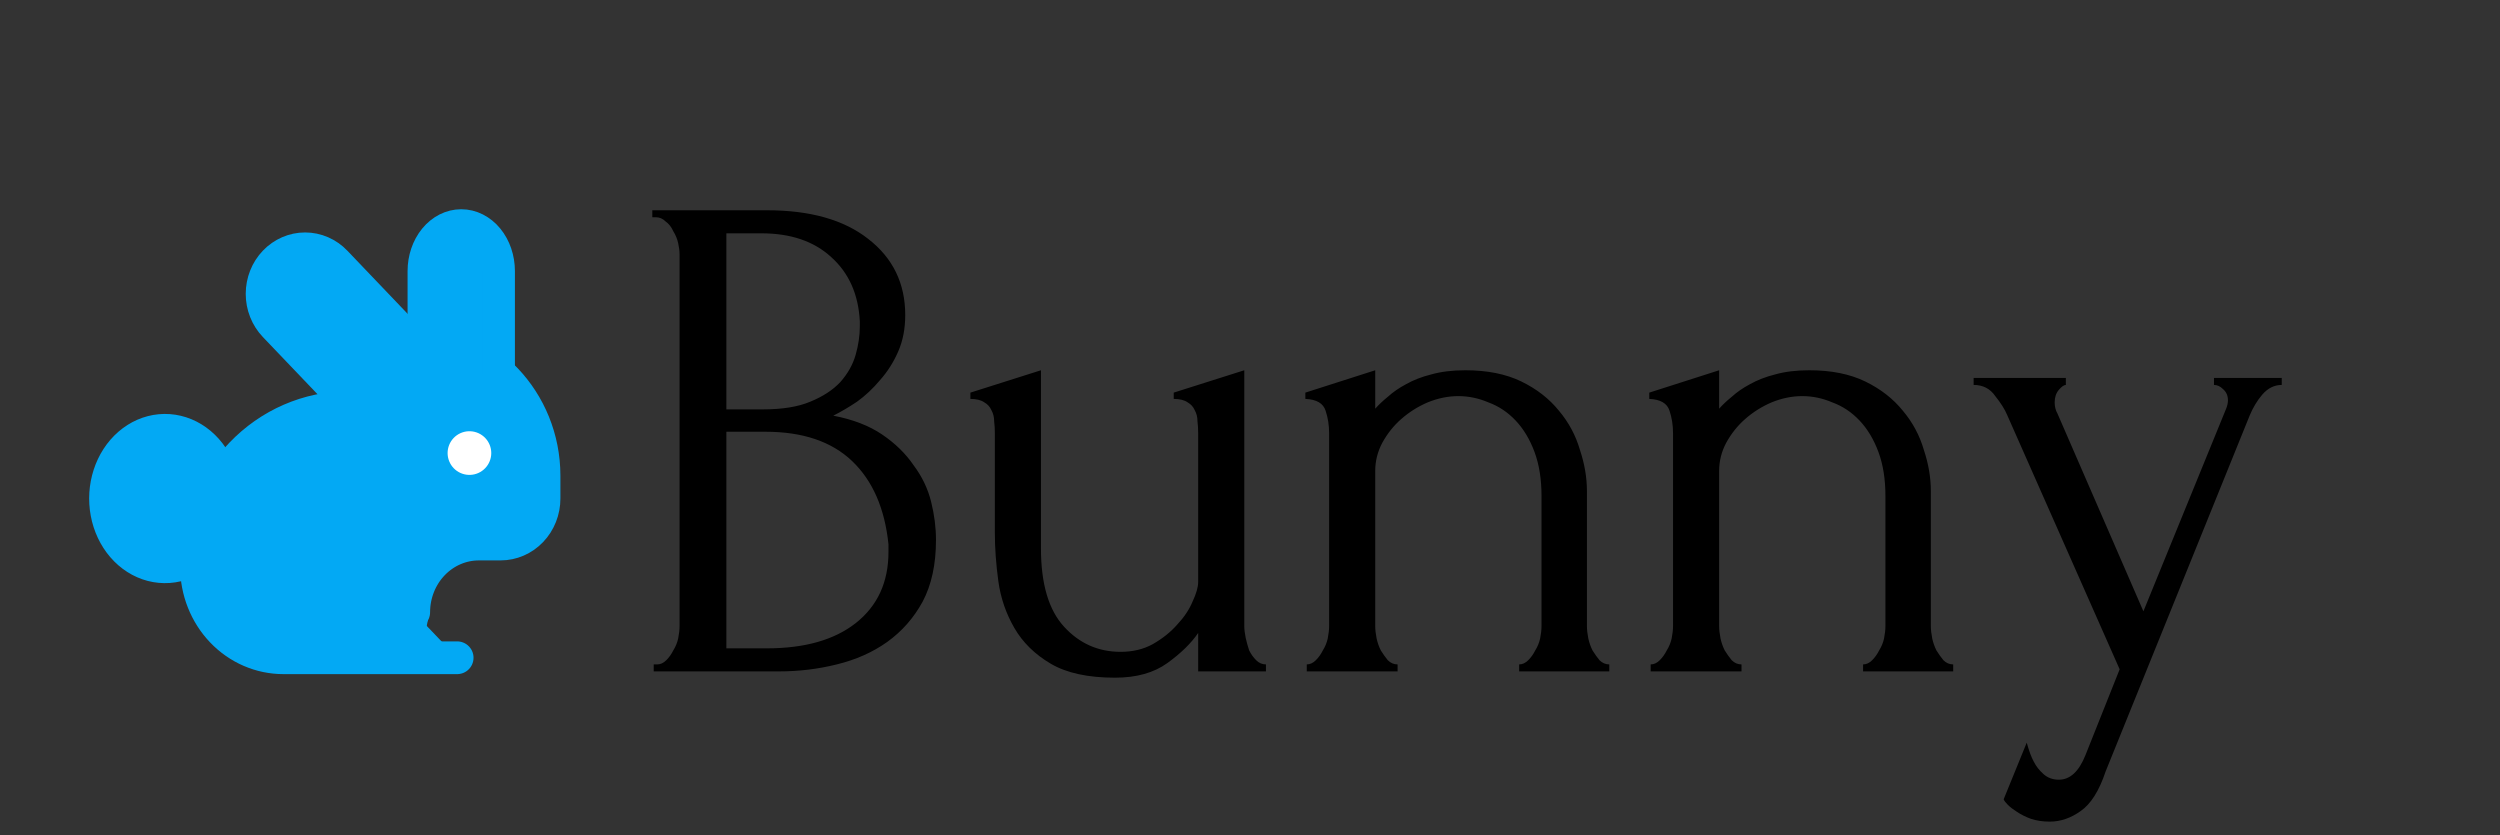 <svg width="458" height="153" viewBox="0 0 458 153" fill="none" xmlns="http://www.w3.org/2000/svg">
<rect x="0" y="0" width="458" height="153" fill="#333333" stroke="none"/>
<g clip-path="url(#clip0_12_2)">
<path class="bunny-color-black" d="M119.76 121.72H120.4C120.997 121.72 121.552 121.464 122.064 120.952C122.576 120.44 123.003 119.843 123.344 119.16C123.771 118.477 124.069 117.752 124.24 116.984C124.411 116.131 124.496 115.363 124.496 114.68V46.584C124.496 45.987 124.411 45.304 124.24 44.536C124.069 43.768 123.771 43.043 123.344 42.36C123.003 41.592 122.533 40.995 121.936 40.568C121.424 40.056 120.827 39.8 120.144 39.8H119.504V38.52H140.496C148.432 38.52 154.619 40.269 159.056 43.768C163.579 47.267 165.84 51.917 165.84 57.72C165.84 60.195 165.413 62.413 164.56 64.376C163.707 66.339 162.597 68.088 161.232 69.624C159.952 71.16 158.544 72.483 157.008 73.592C155.472 74.616 154.021 75.469 152.656 76.152C156.24 76.835 159.227 77.987 161.616 79.608C164.005 81.229 165.925 83.107 167.376 85.24C168.912 87.288 169.979 89.507 170.576 91.896C171.173 94.285 171.472 96.632 171.472 98.936C171.472 103.373 170.661 107.128 169.04 110.2C167.419 113.187 165.243 115.661 162.512 117.624C159.867 119.501 156.795 120.867 153.296 121.72C149.883 122.573 146.341 123 142.672 123H119.76V121.72ZM162.768 99.704C162.085 93.133 159.867 88.056 156.112 84.472C152.357 80.888 147.067 79.096 140.24 79.096H133.072V118.776H140.496C147.408 118.776 152.827 117.24 156.752 114.168C160.763 111.011 162.768 106.659 162.768 101.112V99.704ZM157.52 58.872C157.264 53.923 155.515 49.997 152.272 47.096C149.115 44.195 144.848 42.744 139.472 42.744H133.072V75H139.728C143.312 75 146.213 74.531 148.432 73.592C150.736 72.653 152.571 71.459 153.936 70.008C155.301 68.472 156.24 66.808 156.752 65.016C157.264 63.224 157.52 61.475 157.52 59.768V58.872ZM227.953 114.68C227.953 115.277 228.038 116.003 228.209 116.856C228.38 117.624 228.593 118.392 228.849 119.16C229.19 119.843 229.617 120.44 230.129 120.952C230.641 121.464 231.238 121.72 231.921 121.72V123H219.505V115.96C218.225 117.837 216.348 119.672 213.873 121.464C211.398 123.256 208.198 124.152 204.273 124.152C199.324 124.152 195.398 123.299 192.497 121.592C189.596 119.885 187.377 117.709 185.841 115.064C184.305 112.419 183.324 109.56 182.897 106.488C182.47 103.331 182.257 100.387 182.257 97.656V79.352C182.257 78.584 182.214 77.859 182.129 77.176C182.129 76.408 181.958 75.725 181.617 75.128C181.361 74.531 180.934 74.061 180.337 73.72C179.74 73.293 178.886 73.08 177.777 73.08V71.928L190.705 67.832V100.472C190.705 106.957 192.113 111.736 194.929 114.808C197.745 117.88 201.201 119.416 205.297 119.416C207.516 119.416 209.478 118.947 211.185 118.008C212.977 116.984 214.47 115.789 215.665 114.424C216.945 113.059 217.884 111.651 218.481 110.2C219.164 108.749 219.505 107.555 219.505 106.616V79.352C219.505 78.584 219.462 77.859 219.377 77.176C219.377 76.408 219.206 75.725 218.865 75.128C218.609 74.531 218.182 74.061 217.585 73.72C216.988 73.293 216.134 73.08 215.025 73.08V71.928L227.953 67.832V114.68ZM290.726 114.68C290.726 115.363 290.811 116.131 290.982 116.984C291.153 117.752 291.409 118.477 291.75 119.16C292.177 119.843 292.603 120.44 293.03 120.952C293.542 121.464 294.139 121.72 294.822 121.72V123H278.31V121.72C278.907 121.72 279.462 121.464 279.974 120.952C280.486 120.44 280.913 119.843 281.254 119.16C281.681 118.477 281.979 117.752 282.15 116.984C282.321 116.131 282.406 115.363 282.406 114.68V90.872C282.406 87.8 281.979 85.112 281.126 82.808C280.273 80.504 279.121 78.584 277.67 77.048C276.219 75.512 274.555 74.403 272.678 73.72C270.886 72.952 269.051 72.568 267.174 72.568C265.297 72.568 263.419 72.952 261.542 73.72C259.75 74.488 258.129 75.512 256.678 76.792C255.313 77.987 254.161 79.437 253.222 81.144C252.369 82.765 251.942 84.472 251.942 86.264V114.68C251.942 115.363 252.027 116.131 252.198 116.984C252.369 117.752 252.625 118.477 252.966 119.16C253.393 119.843 253.819 120.44 254.246 120.952C254.758 121.464 255.355 121.72 256.038 121.72V123H239.398V121.72C239.995 121.72 240.55 121.464 241.062 120.952C241.574 120.44 242.001 119.843 242.342 119.16C242.769 118.477 243.067 117.752 243.238 116.984C243.409 116.131 243.494 115.363 243.494 114.68V79.352C243.494 77.901 243.281 76.536 242.854 75.256C242.427 73.891 241.19 73.165 239.142 73.08V71.928L251.942 67.832V74.872C252.539 74.189 253.307 73.464 254.246 72.696C255.185 71.843 256.294 71.075 257.574 70.392C258.939 69.624 260.475 69.027 262.182 68.6C263.974 68.088 266.065 67.832 268.454 67.832C272.465 67.832 275.878 68.515 278.694 69.88C281.51 71.245 283.814 73.037 285.606 75.256C287.398 77.389 288.678 79.779 289.446 82.424C290.299 84.984 290.726 87.501 290.726 89.976V114.68ZM353.731 114.68C353.731 115.363 353.816 116.131 353.987 116.984C354.158 117.752 354.414 118.477 354.755 119.16C355.182 119.843 355.608 120.44 356.035 120.952C356.547 121.464 357.144 121.72 357.827 121.72V123H341.315V121.72C341.912 121.72 342.467 121.464 342.979 120.952C343.491 120.44 343.918 119.843 344.259 119.16C344.686 118.477 344.984 117.752 345.155 116.984C345.326 116.131 345.411 115.363 345.411 114.68V90.872C345.411 87.8 344.984 85.112 344.131 82.808C343.278 80.504 342.126 78.584 340.675 77.048C339.224 75.512 337.56 74.403 335.683 73.72C333.891 72.952 332.056 72.568 330.179 72.568C328.302 72.568 326.424 72.952 324.547 73.72C322.755 74.488 321.134 75.512 319.683 76.792C318.318 77.987 317.166 79.437 316.227 81.144C315.374 82.765 314.947 84.472 314.947 86.264V114.68C314.947 115.363 315.032 116.131 315.203 116.984C315.374 117.752 315.63 118.477 315.971 119.16C316.398 119.843 316.824 120.44 317.251 120.952C317.763 121.464 318.36 121.72 319.043 121.72V123H302.403V121.72C303 121.72 303.555 121.464 304.067 120.952C304.579 120.44 305.006 119.843 305.347 119.16C305.774 118.477 306.072 117.752 306.243 116.984C306.414 116.131 306.499 115.363 306.499 114.68V79.352C306.499 77.901 306.286 76.536 305.859 75.256C305.432 73.891 304.195 73.165 302.147 73.08V71.928L314.947 67.832V74.872C315.544 74.189 316.312 73.464 317.251 72.696C318.19 71.843 319.299 71.075 320.579 70.392C321.944 69.624 323.48 69.027 325.187 68.6C326.979 68.088 329.07 67.832 331.459 67.832C335.47 67.832 338.883 68.515 341.699 69.88C344.515 71.245 346.819 73.037 348.611 75.256C350.403 77.389 351.683 79.779 352.451 82.424C353.304 84.984 353.731 87.501 353.731 89.976V114.68ZM385.76 141.304C384.565 144.888 383.029 147.32 381.152 148.6C379.36 149.88 377.483 150.52 375.52 150.52C374.24 150.52 373.088 150.349 372.064 150.008C371.125 149.667 370.272 149.24 369.504 148.728C368.821 148.301 368.267 147.875 367.84 147.448C367.413 147.021 367.157 146.68 367.072 146.424L371.296 136.056C371.723 137.592 372.149 138.744 372.576 139.512C373.003 140.365 373.6 141.133 374.368 141.816C375.136 142.499 376.075 142.84 377.184 142.84C379.232 142.84 380.853 141.347 382.048 138.36L388.32 122.616L367.712 76.024C367.285 75 366.56 73.848 365.536 72.568C364.597 71.203 363.275 70.52 361.568 70.52V69.24H378.464V70.52C378.123 70.52 377.696 70.819 377.184 71.416C376.672 72.013 376.416 72.781 376.416 73.72C376.416 74.488 376.587 75.171 376.928 75.768L392.672 111.992L407.776 75C408.032 74.403 408.16 73.848 408.16 73.336C408.16 72.483 407.861 71.8 407.264 71.288C406.752 70.776 406.197 70.52 405.6 70.52V69.24H418.016V70.52C416.651 70.52 415.456 71.117 414.432 72.312C413.493 73.421 412.725 74.701 412.128 76.152L385.76 141.304Z" fill="black"/>
<path d="M65.167 97.667C67.002 97.663 68.799 98.36 70.341 99.671C71.882 100.982 73.102 102.853 73.853 105.056C74.603 107.259 74.852 109.702 74.57 112.087C74.288 114.473 73.487 116.7 72.263 118.5" stroke="#03A9F4" stroke-width="8" stroke-linecap="round" stroke-linejoin="round"/>
<path d="M83.75 120.5H51.917C47.695 120.5 43.647 118.744 40.662 115.618C37.677 112.493 36 108.254 36 103.833C36 96.098 38.935 88.679 44.158 83.209C49.382 77.74 56.467 74.667 63.854 74.667H64.65L50.325 59.667C49.593 58.901 49.013 57.991 48.617 56.99C48.221 55.989 48.017 54.917 48.017 53.833C48.017 51.645 48.847 49.547 50.325 48C51.803 46.453 53.806 45.584 55.896 45.584C56.93 45.584 57.955 45.797 58.911 46.212C59.867 46.626 60.735 47.234 61.467 48L74.996 62.167H75.792C88.923 62.167 99.667 73.417 99.667 87.167V91.333C99.667 93.543 98.828 95.663 97.336 97.226C95.843 98.789 93.819 99.667 91.708 99.667H87.729C84.563 99.667 81.527 100.984 79.288 103.328C77.049 105.672 75.792 108.851 75.792 112.167" fill="#03A9F4"/>
<path d="M83.75 120.5H51.917C47.695 120.5 43.647 118.744 40.662 115.618C37.677 112.493 36 108.254 36 103.833C36 96.098 38.935 88.679 44.158 83.209C49.382 77.74 56.467 74.667 63.854 74.667H64.65L50.325 59.667C49.593 58.901 49.013 57.991 48.617 56.99C48.221 55.989 48.017 54.917 48.017 53.833C48.017 51.645 48.847 49.547 50.325 48C51.803 46.453 53.806 45.584 55.896 45.584C56.93 45.584 57.955 45.797 58.911 46.212C59.867 46.626 60.735 47.234 61.467 48L74.996 62.167H75.792C88.923 62.167 99.667 73.417 99.667 87.167V91.333C99.667 93.543 98.828 95.663 97.336 97.226C95.843 98.789 93.819 99.667 91.708 99.667H87.729C84.563 99.667 81.527 100.984 79.288 103.328C77.049 105.672 75.792 108.851 75.792 112.167" stroke="#03A9F4" stroke-width="6" stroke-linecap="round" stroke-linejoin="round"/>
<path d="M86 83H86" stroke="white" stroke-width="8" stroke-linecap="round" stroke-linejoin="round"/>
<path d="M91.333 68.583V49.667C91.333 47.456 90.613 45.337 89.332 43.774C88.05 42.211 86.312 41.333 84.5 41.333C82.688 41.333 80.95 42.211 79.668 43.774C78.387 45.337 77.667 47.456 77.667 49.667V62.167" fill="#03A9F4"/>
<path d="M91.333 68.583V49.667C91.333 47.456 90.613 45.337 89.332 43.774C88.05 42.211 86.312 41.333 84.5 41.333C82.688 41.333 80.95 42.211 79.668 43.774C78.387 45.337 77.667 47.456 77.667 49.667V62.167" stroke="#03A9F4" stroke-width="6" stroke-linecap="round" stroke-linejoin="round"/>
<path d="M39.717 85.183C38.695 83.11 37.179 81.414 35.346 80.296C33.513 79.178 31.439 78.683 29.37 78.872C27.3 79.06 25.32 79.922 23.663 81.357C22.007 82.793 20.742 84.741 20.018 86.973C19.294 89.206 19.141 91.629 19.577 93.957C20.013 96.286 21.019 98.423 22.478 100.117C23.938 101.812 25.788 102.993 27.813 103.521C29.837 104.049 31.951 103.903 33.905 103.1" fill="#03A9F4"/>
<path d="M39.717 85.183C38.695 83.11 37.179 81.414 35.346 80.296C33.513 79.178 31.439 78.683 29.37 78.872C27.3 79.06 25.32 79.922 23.663 81.357C22.007 82.793 20.742 84.741 20.018 86.973C19.294 89.206 19.141 91.629 19.577 93.957C20.013 96.286 21.019 98.423 22.478 100.117C23.938 101.812 25.788 102.993 27.813 103.521C29.837 104.049 31.951 103.903 33.905 103.1" stroke="#03A9F4" stroke-width="6" stroke-linecap="round" stroke-linejoin="round"/>
</g>
<defs>
<clipPath id="clip0_12_2">
<rect width="458" height="153" fill="white"/>
</clipPath>
<style>
    .bunny-color-black {
        fill: black
    }

    @media (prefers-color-scheme: dark) {
      .bunny-color-black {
        fill: white
      }
    }
</style>
</defs>
</svg>
